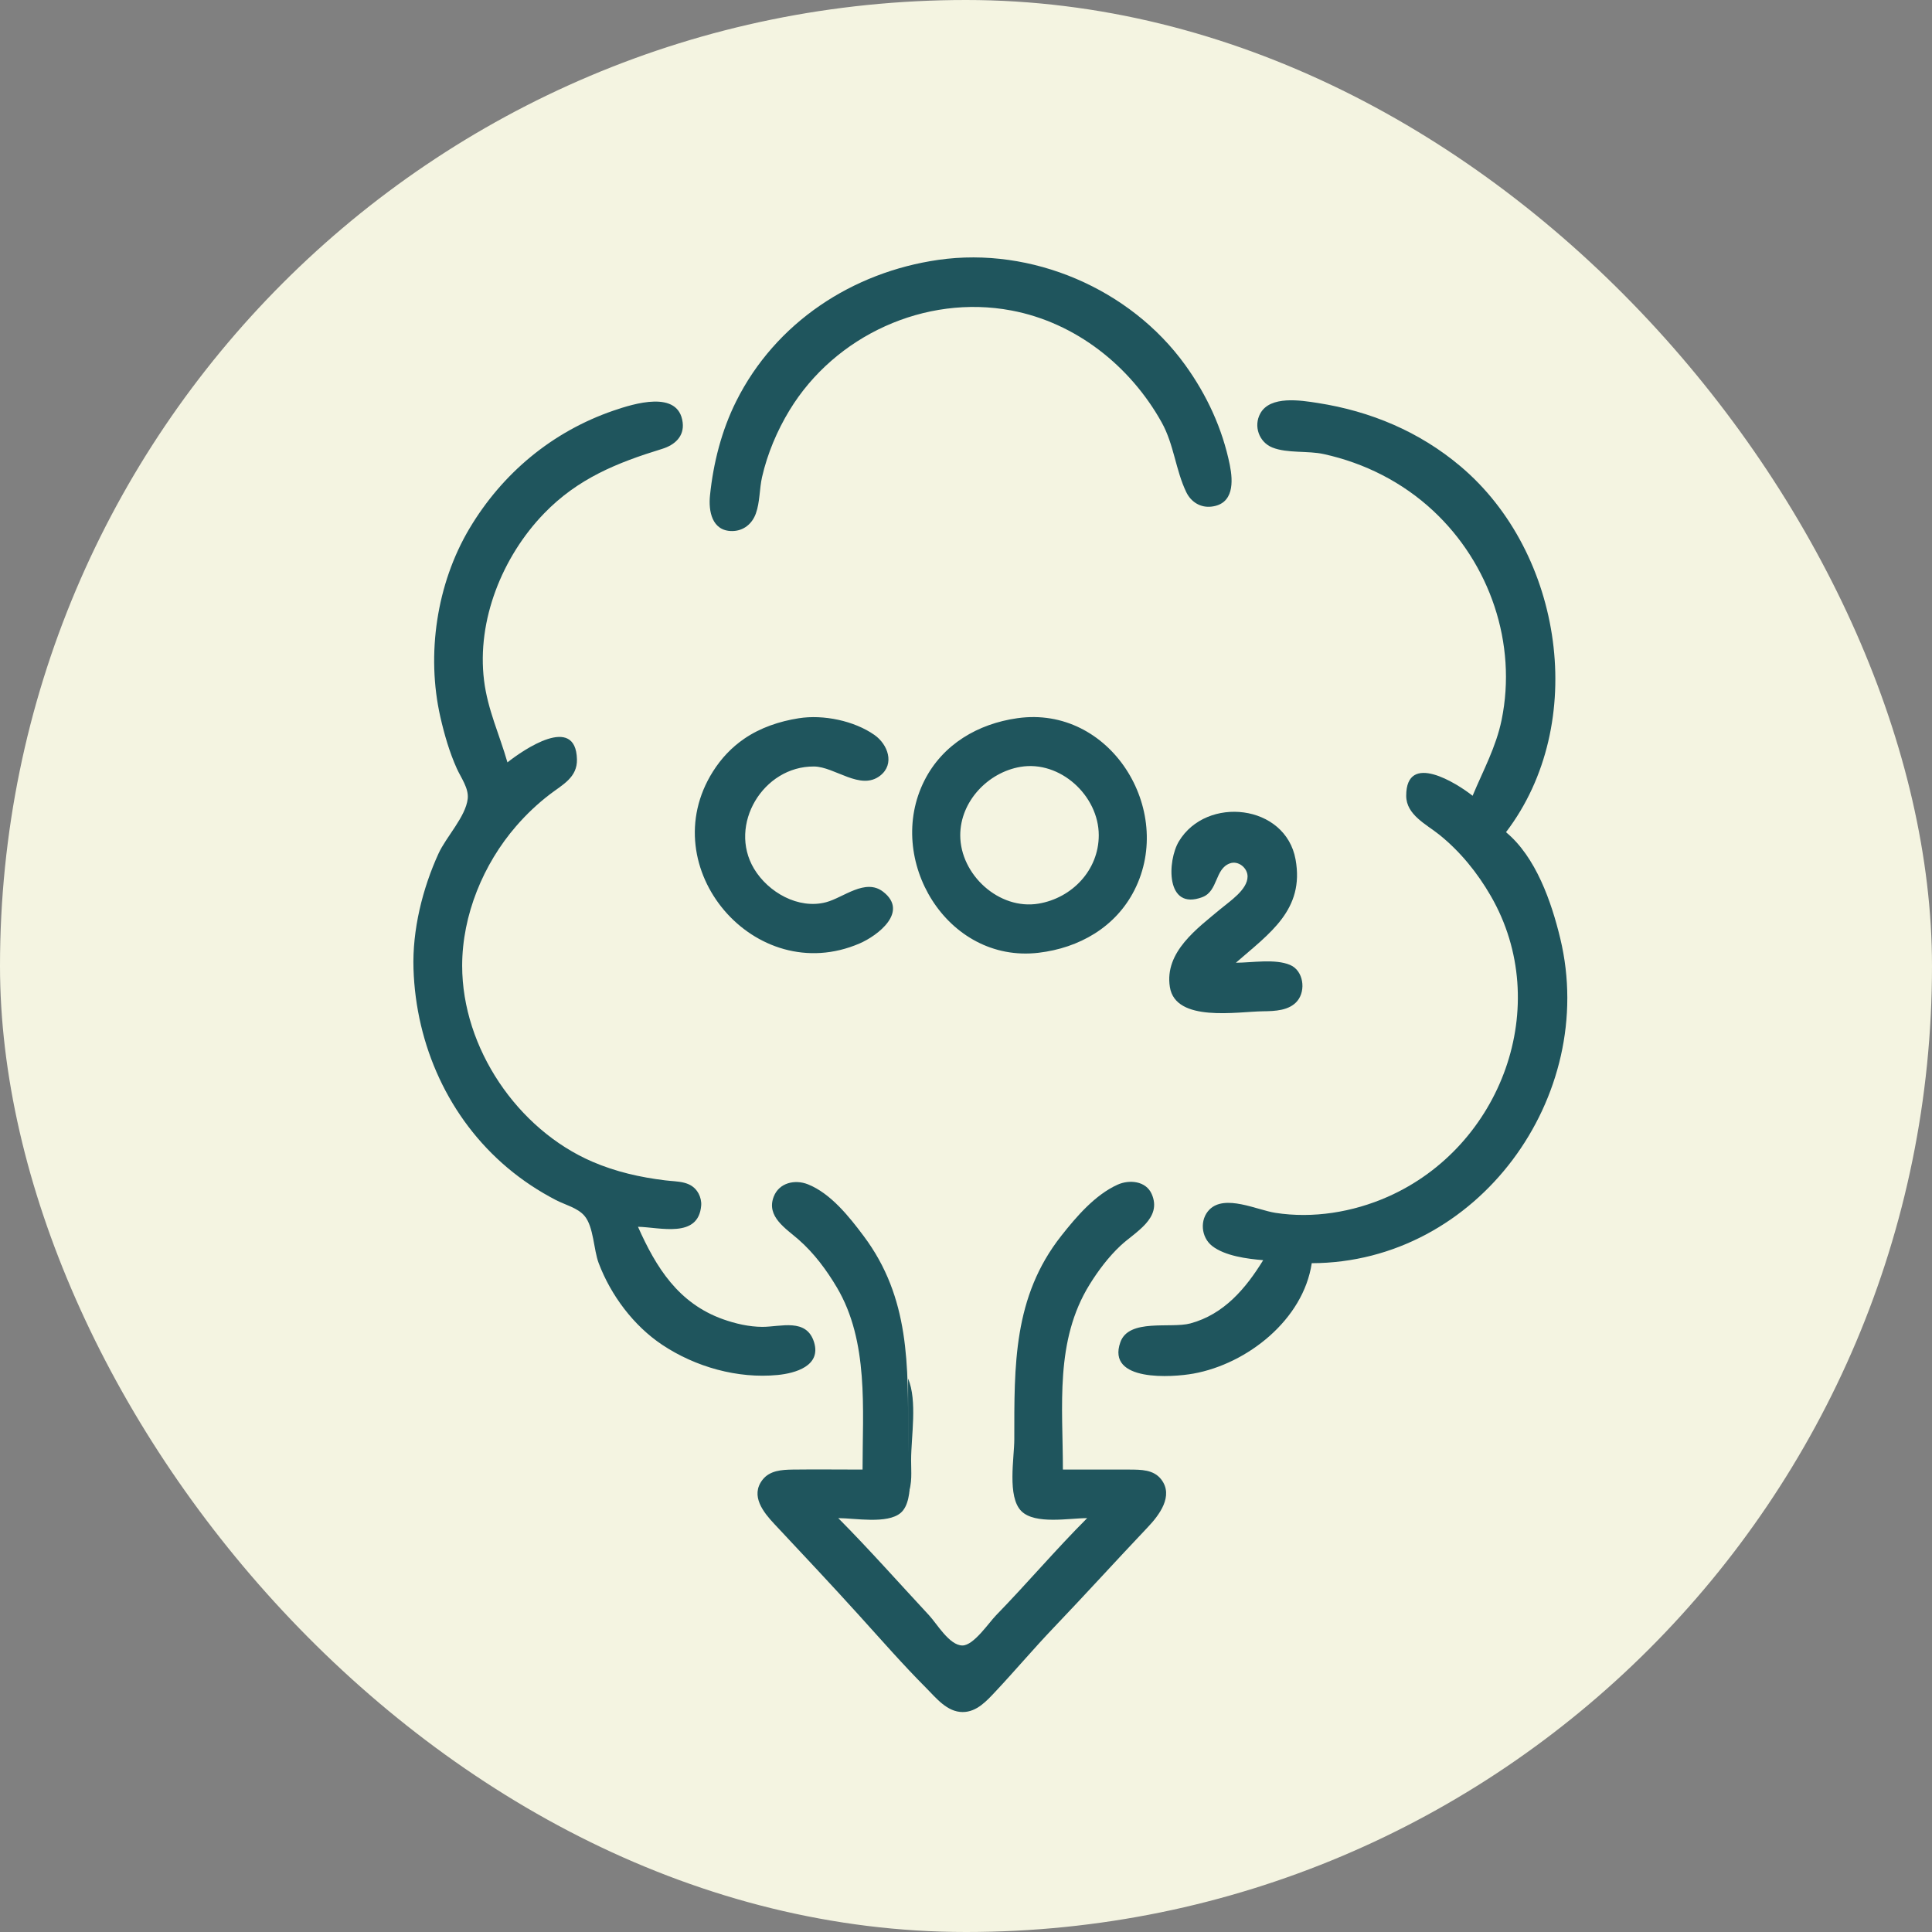 <svg xmlns="http://www.w3.org/2000/svg" fill="none" viewBox="0 0 46 46" height="46" width="46">
<rect x="0" y="0" width="46" height="46" fill="#808080" stroke="none"/>
<rect fill="#F4F4E1" rx="23" height="46" width="46"></rect>
<g clip-path="url(#clip0_5626_4115)">
<path fill="#1F555D" d="M22.344 6.187C20.297 6.48 18.466 7.678 17.529 9.553C17.181 10.248 16.984 11.023 16.905 11.793C16.865 12.171 16.952 12.644 17.43 12.644C17.701 12.644 17.908 12.474 17.997 12.225C18.095 11.951 18.08 11.643 18.144 11.359C18.271 10.803 18.501 10.257 18.797 9.77C19.88 7.987 22.028 7.005 24.078 7.392C25.61 7.68 26.91 8.711 27.66 10.059C27.953 10.586 27.99 11.19 28.244 11.717C28.357 11.952 28.583 12.094 28.847 12.062C29.378 11.998 29.362 11.47 29.281 11.07C29.105 10.203 28.733 9.401 28.216 8.686C26.907 6.875 24.566 5.869 22.344 6.187Z"></path>
<path fill="#1F555D" d="M15.19 29.209C15.714 29.22 16.63 29.495 16.695 28.703C16.703 28.608 16.678 28.502 16.633 28.418C16.466 28.11 16.139 28.141 15.84 28.104C15.24 28.031 14.662 27.9 14.105 27.66C12.32 26.89 11.004 24.951 11.004 22.994C11.004 21.787 11.508 20.572 12.289 19.67C12.534 19.388 12.797 19.138 13.094 18.911C13.394 18.682 13.747 18.511 13.737 18.08C13.71 16.991 12.456 17.856 12.082 18.152C11.893 17.491 11.61 16.895 11.525 16.201C11.348 14.766 11.963 13.251 12.952 12.227C13.758 11.393 14.69 11.018 15.767 10.687C16.062 10.596 16.295 10.393 16.254 10.059C16.158 9.272 15.08 9.615 14.611 9.775C13.152 10.275 11.961 11.266 11.175 12.588C10.395 13.9 10.147 15.583 10.484 17.068C10.579 17.485 10.7 17.906 10.876 18.297C10.974 18.515 11.165 18.768 11.136 19.019C11.086 19.447 10.624 19.924 10.442 20.32C10.06 21.154 9.815 22.143 9.845 23.066C9.903 24.885 10.683 26.625 12.082 27.804C12.438 28.104 12.825 28.36 13.238 28.574C13.454 28.686 13.757 28.759 13.917 28.95C14.137 29.211 14.132 29.753 14.255 30.076C14.544 30.839 15.085 31.565 15.768 32.02C16.56 32.547 17.562 32.83 18.514 32.738C18.933 32.697 19.558 32.524 19.382 31.956C19.202 31.376 18.589 31.592 18.152 31.592C17.836 31.591 17.51 31.516 17.213 31.41C16.151 31.03 15.622 30.18 15.19 29.209ZM35.062 18.947C34.692 18.653 33.481 17.885 33.481 18.947C33.481 19.4 33.96 19.626 34.268 19.873C34.766 20.273 35.176 20.779 35.495 21.332C36.998 23.936 35.749 27.302 33.039 28.496C32.211 28.861 31.264 29.017 30.365 28.877C29.929 28.809 29.167 28.43 28.798 28.798C28.558 29.039 28.597 29.458 28.858 29.664C29.165 29.905 29.698 29.973 30.076 30.004C29.659 30.682 29.14 31.294 28.342 31.51C27.872 31.637 26.878 31.384 26.675 31.958C26.339 32.908 27.915 32.795 28.414 32.705C29.697 32.474 31.031 31.422 31.232 30.076C35.182 30.065 38.056 26.111 37.149 22.344C36.939 21.472 36.568 20.402 35.857 19.814C37.831 17.226 37.217 13.161 34.773 11.102C33.795 10.277 32.635 9.791 31.377 9.595C30.973 9.532 30.242 9.412 30.006 9.846C29.841 10.148 29.979 10.529 30.294 10.655C30.652 10.798 31.137 10.727 31.521 10.812C32.493 11.026 33.392 11.48 34.123 12.161C35.476 13.421 36.124 15.325 35.753 17.14C35.62 17.788 35.313 18.345 35.062 18.947Z"></path>
<path fill="#1F555D" d="M24.222 17.1C26.434 16.786 27.976 19.279 27.013 21.188C26.564 22.078 25.692 22.571 24.728 22.685C22.544 22.942 21.063 20.46 22.009 18.586C22.447 17.718 23.289 17.232 24.222 17.1ZM19.019 17.101C19.601 17.009 20.337 17.159 20.822 17.5C21.137 17.722 21.314 18.191 20.954 18.47C20.484 18.833 19.876 18.254 19.381 18.25C18.169 18.24 17.331 19.641 17.952 20.682C18.289 21.246 19.011 21.657 19.67 21.481C20.082 21.372 20.602 20.904 21.026 21.231C21.645 21.709 20.9 22.276 20.465 22.464C17.977 23.534 15.529 20.659 16.975 18.369C17.172 18.058 17.414 17.799 17.718 17.59C18.104 17.325 18.559 17.173 19.019 17.101ZM24.295 18.259C23.523 18.39 22.863 19.081 22.863 19.887C22.863 20.825 23.787 21.673 24.728 21.515C25.525 21.381 26.161 20.717 26.161 19.887C26.161 18.946 25.241 18.098 24.295 18.259Z"></path>
<path fill="#1F555D" d="M29.426 22.922C30.23 22.221 31.063 21.66 30.847 20.465C30.609 19.144 28.725 18.941 28.069 20.032C27.791 20.494 27.747 21.694 28.628 21.36C29.006 21.217 28.922 20.684 29.285 20.556C29.484 20.485 29.704 20.664 29.704 20.869C29.704 21.184 29.276 21.461 29.064 21.639C28.512 22.102 27.721 22.663 27.854 23.5C27.988 24.352 29.465 24.085 30.076 24.078C30.351 24.075 30.699 24.064 30.89 23.831C31.099 23.576 31.032 23.11 30.719 22.976C30.361 22.822 29.81 22.922 29.426 22.922Z"></path>
<path fill="#1F555D" d="M20.537 34.99C19.983 34.99 19.429 34.983 18.875 34.99C18.614 34.994 18.326 35.01 18.153 35.236C17.86 35.617 18.178 36.01 18.442 36.291C19.115 37.009 19.792 37.729 20.453 38.459C20.98 39.041 21.5 39.637 22.055 40.193C22.294 40.434 22.551 40.763 22.922 40.763C23.258 40.763 23.497 40.493 23.71 40.266C24.178 39.767 24.62 39.242 25.093 38.748C25.846 37.96 26.577 37.154 27.327 36.363C27.598 36.078 27.952 35.617 27.648 35.224C27.466 34.988 27.166 34.992 26.896 34.99L25.307 34.99C25.307 33.478 25.111 31.926 25.944 30.582C26.15 30.25 26.396 29.923 26.683 29.655C27.027 29.333 27.678 29.01 27.421 28.428C27.283 28.115 26.886 28.081 26.608 28.207C26.069 28.451 25.624 28.973 25.267 29.426C24.121 30.88 24.15 32.516 24.15 34.267C24.15 34.716 23.976 35.637 24.318 35.979C24.643 36.304 25.46 36.146 25.885 36.146C25.136 36.895 24.453 37.702 23.716 38.459C23.543 38.636 23.184 39.178 22.915 39.178C22.604 39.178 22.308 38.66 22.12 38.459C21.403 37.688 20.701 36.894 19.959 36.146C20.355 36.146 21.125 36.293 21.445 36.021C21.807 35.713 21.621 34.699 21.621 34.267C21.621 32.513 21.67 30.904 20.561 29.426C20.222 28.973 19.779 28.414 19.236 28.198C18.929 28.076 18.553 28.158 18.423 28.489C18.235 28.968 18.718 29.253 19.019 29.519C19.383 29.839 19.68 30.238 19.926 30.654C20.688 31.939 20.537 33.557 20.537 34.99Z"></path>
<path fill="#1F555D" d="M21.621 32.822V35.568C21.725 35.32 21.693 35.041 21.693 34.773C21.693 34.195 21.846 33.357 21.621 32.822Z"></path>
</g>
<defs>
<clipPath id="clip0_5626_4115">
<rect transform="translate(5 5)" fill="white" height="37" width="37"></rect>
</clipPath>
</defs>
</svg>
